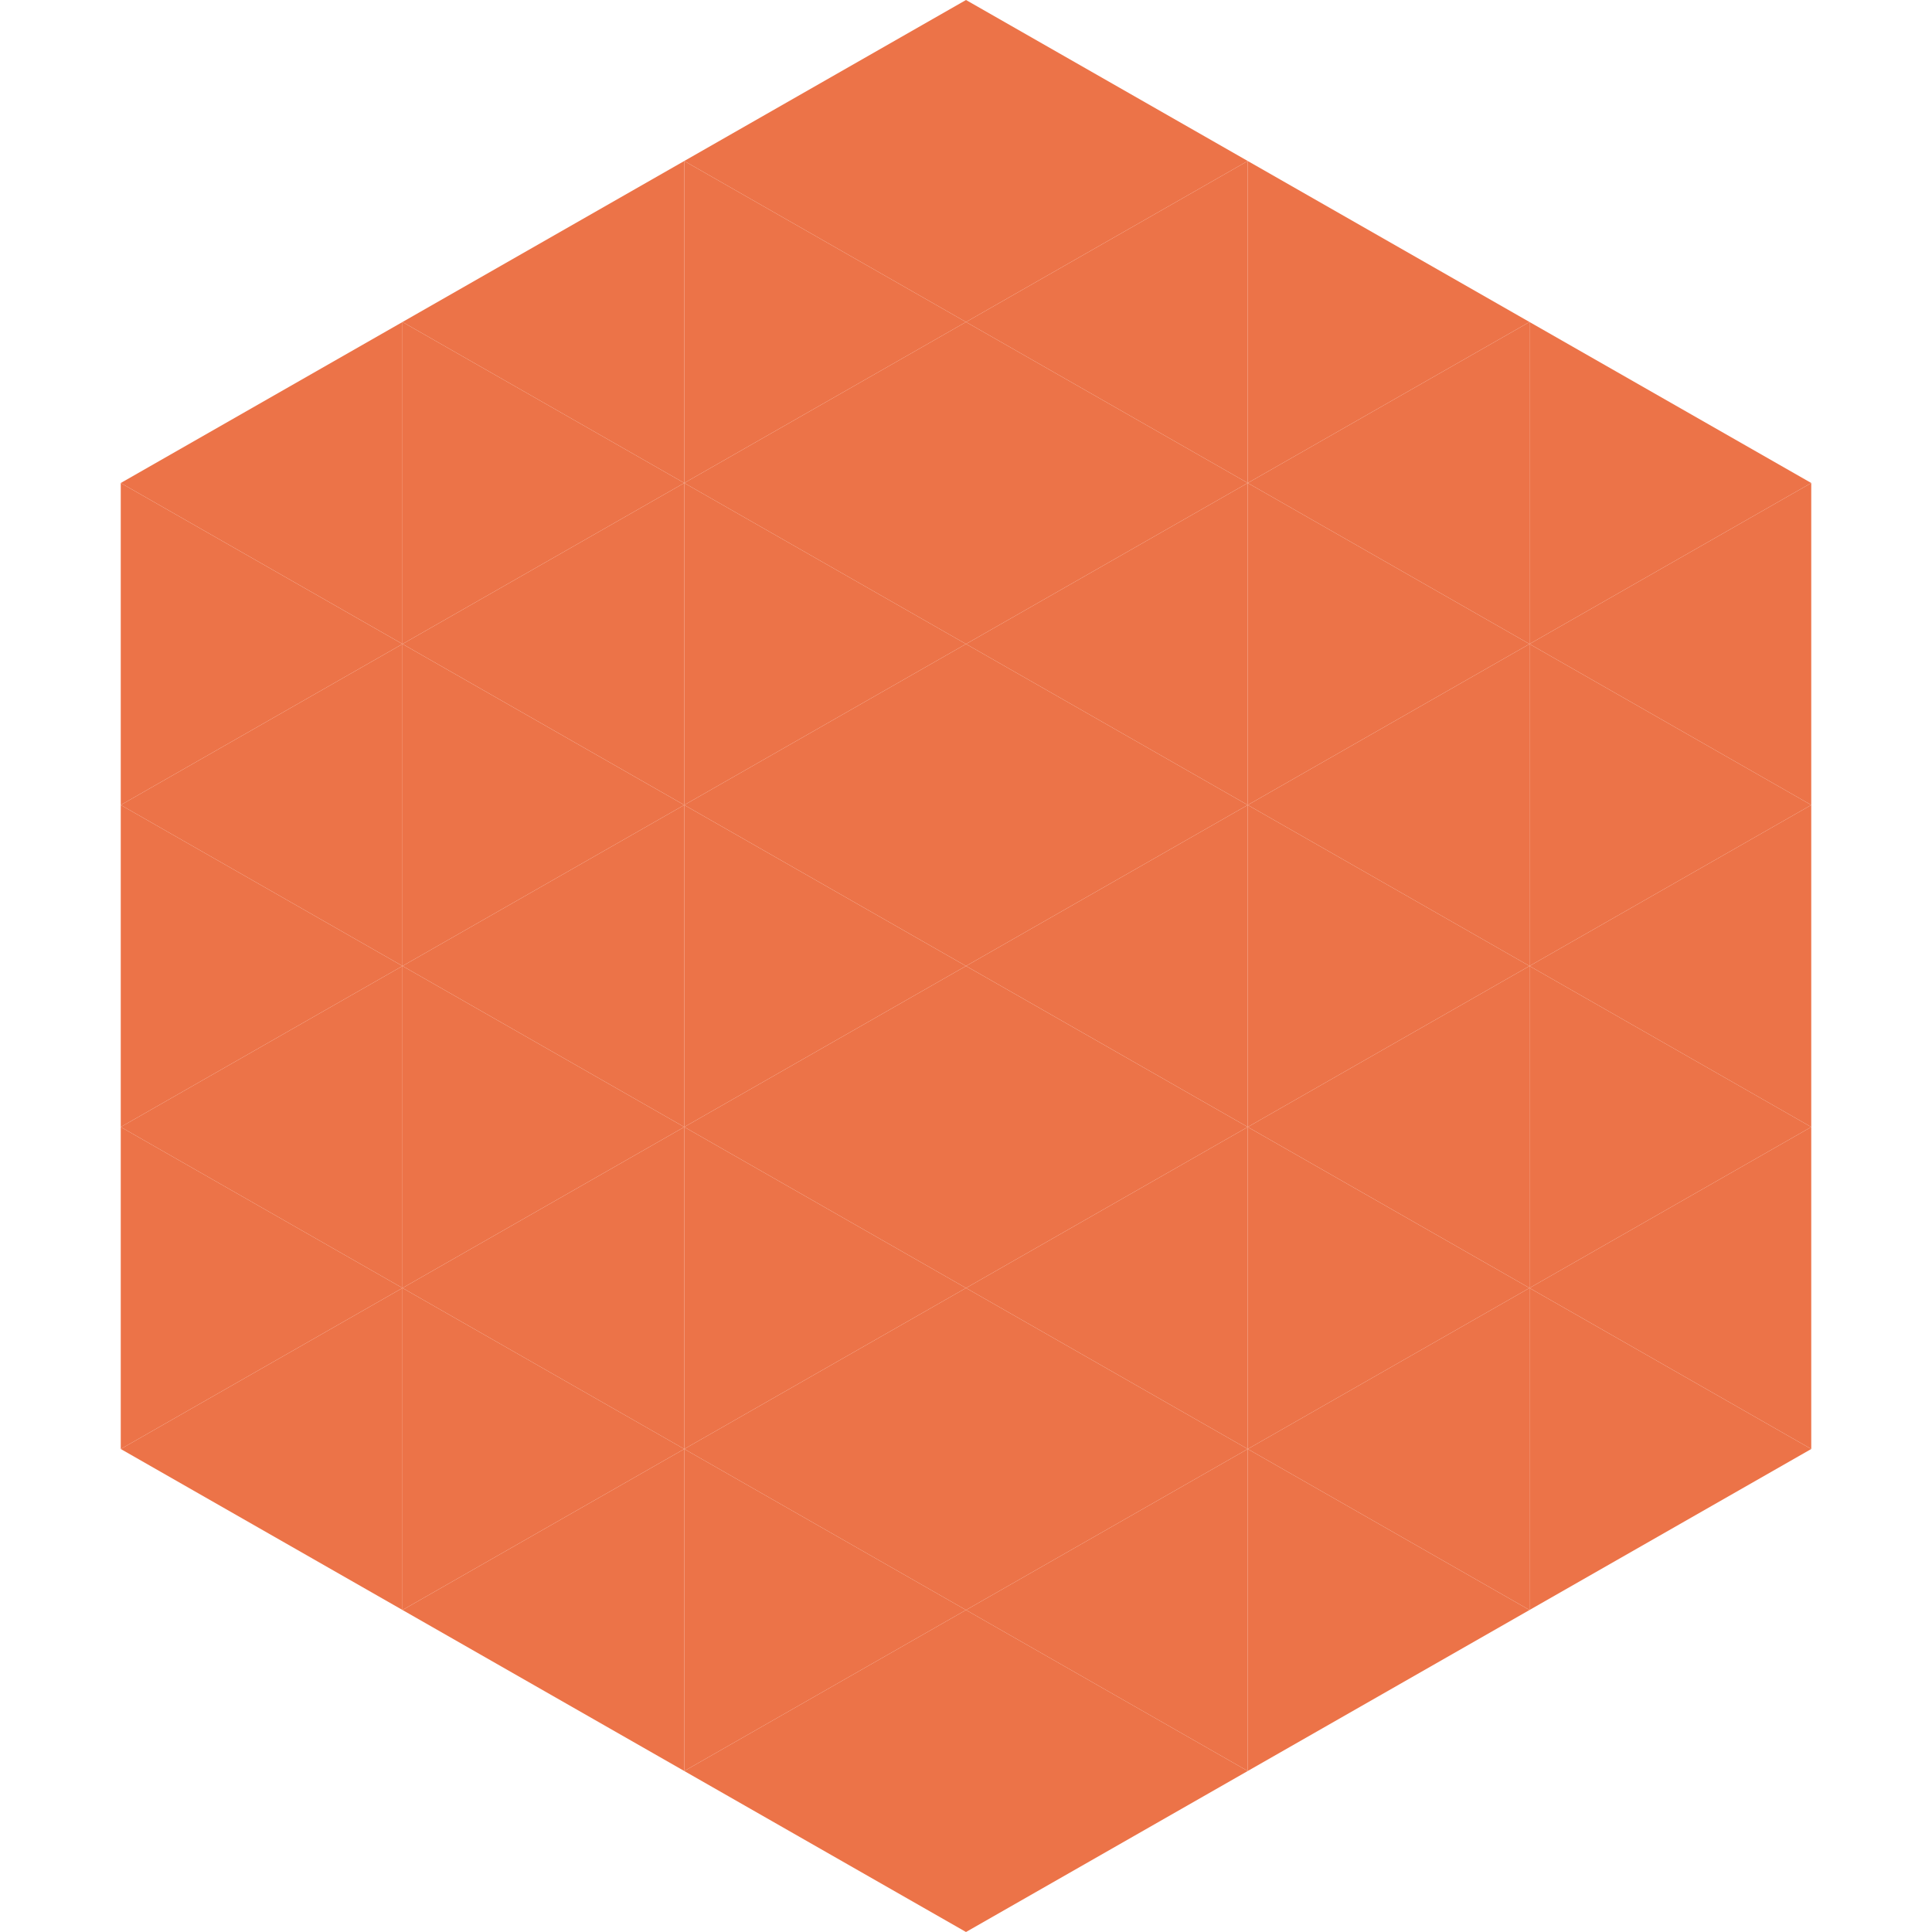 <?xml version="1.0"?>
<!-- Generated by SVGo -->
<svg width="240" height="240"
     xmlns="http://www.w3.org/2000/svg"
     xmlns:xlink="http://www.w3.org/1999/xlink">
<polygon points="50,40 15,60 50,80" style="fill:rgb(236,115,72)" />
<polygon points="190,40 225,60 190,80" style="fill:rgb(236,115,72)" />
<polygon points="15,60 50,80 15,100" style="fill:rgb(236,115,72)" />
<polygon points="225,60 190,80 225,100" style="fill:rgb(236,115,72)" />
<polygon points="50,80 15,100 50,120" style="fill:rgb(236,115,72)" />
<polygon points="190,80 225,100 190,120" style="fill:rgb(236,115,72)" />
<polygon points="15,100 50,120 15,140" style="fill:rgb(236,115,72)" />
<polygon points="225,100 190,120 225,140" style="fill:rgb(236,115,72)" />
<polygon points="50,120 15,140 50,160" style="fill:rgb(236,115,72)" />
<polygon points="190,120 225,140 190,160" style="fill:rgb(236,115,72)" />
<polygon points="15,140 50,160 15,180" style="fill:rgb(236,115,72)" />
<polygon points="225,140 190,160 225,180" style="fill:rgb(236,115,72)" />
<polygon points="50,160 15,180 50,200" style="fill:rgb(236,115,72)" />
<polygon points="190,160 225,180 190,200" style="fill:rgb(236,115,72)" />
<polygon points="15,180 50,200 15,220" style="fill:rgb(255,255,255); fill-opacity:0" />
<polygon points="225,180 190,200 225,220" style="fill:rgb(255,255,255); fill-opacity:0" />
<polygon points="50,0 85,20 50,40" style="fill:rgb(255,255,255); fill-opacity:0" />
<polygon points="190,0 155,20 190,40" style="fill:rgb(255,255,255); fill-opacity:0" />
<polygon points="85,20 50,40 85,60" style="fill:rgb(236,115,72)" />
<polygon points="155,20 190,40 155,60" style="fill:rgb(236,115,72)" />
<polygon points="50,40 85,60 50,80" style="fill:rgb(236,115,72)" />
<polygon points="190,40 155,60 190,80" style="fill:rgb(236,115,72)" />
<polygon points="85,60 50,80 85,100" style="fill:rgb(236,115,72)" />
<polygon points="155,60 190,80 155,100" style="fill:rgb(236,115,72)" />
<polygon points="50,80 85,100 50,120" style="fill:rgb(236,115,72)" />
<polygon points="190,80 155,100 190,120" style="fill:rgb(236,115,72)" />
<polygon points="85,100 50,120 85,140" style="fill:rgb(236,115,72)" />
<polygon points="155,100 190,120 155,140" style="fill:rgb(236,115,72)" />
<polygon points="50,120 85,140 50,160" style="fill:rgb(236,115,72)" />
<polygon points="190,120 155,140 190,160" style="fill:rgb(236,115,72)" />
<polygon points="85,140 50,160 85,180" style="fill:rgb(236,115,72)" />
<polygon points="155,140 190,160 155,180" style="fill:rgb(236,115,72)" />
<polygon points="50,160 85,180 50,200" style="fill:rgb(236,115,72)" />
<polygon points="190,160 155,180 190,200" style="fill:rgb(236,115,72)" />
<polygon points="85,180 50,200 85,220" style="fill:rgb(236,115,72)" />
<polygon points="155,180 190,200 155,220" style="fill:rgb(236,115,72)" />
<polygon points="120,0 85,20 120,40" style="fill:rgb(236,115,72)" />
<polygon points="120,0 155,20 120,40" style="fill:rgb(236,115,72)" />
<polygon points="85,20 120,40 85,60" style="fill:rgb(236,115,72)" />
<polygon points="155,20 120,40 155,60" style="fill:rgb(236,115,72)" />
<polygon points="120,40 85,60 120,80" style="fill:rgb(236,115,72)" />
<polygon points="120,40 155,60 120,80" style="fill:rgb(236,115,72)" />
<polygon points="85,60 120,80 85,100" style="fill:rgb(236,115,72)" />
<polygon points="155,60 120,80 155,100" style="fill:rgb(236,115,72)" />
<polygon points="120,80 85,100 120,120" style="fill:rgb(236,115,72)" />
<polygon points="120,80 155,100 120,120" style="fill:rgb(236,115,72)" />
<polygon points="85,100 120,120 85,140" style="fill:rgb(236,115,72)" />
<polygon points="155,100 120,120 155,140" style="fill:rgb(236,115,72)" />
<polygon points="120,120 85,140 120,160" style="fill:rgb(236,115,72)" />
<polygon points="120,120 155,140 120,160" style="fill:rgb(236,115,72)" />
<polygon points="85,140 120,160 85,180" style="fill:rgb(236,115,72)" />
<polygon points="155,140 120,160 155,180" style="fill:rgb(236,115,72)" />
<polygon points="120,160 85,180 120,200" style="fill:rgb(236,115,72)" />
<polygon points="120,160 155,180 120,200" style="fill:rgb(236,115,72)" />
<polygon points="85,180 120,200 85,220" style="fill:rgb(236,115,72)" />
<polygon points="155,180 120,200 155,220" style="fill:rgb(236,115,72)" />
<polygon points="120,200 85,220 120,240" style="fill:rgb(236,115,72)" />
<polygon points="120,200 155,220 120,240" style="fill:rgb(236,115,72)" />
<polygon points="85,220 120,240 85,260" style="fill:rgb(255,255,255); fill-opacity:0" />
<polygon points="155,220 120,240 155,260" style="fill:rgb(255,255,255); fill-opacity:0" />
</svg>
